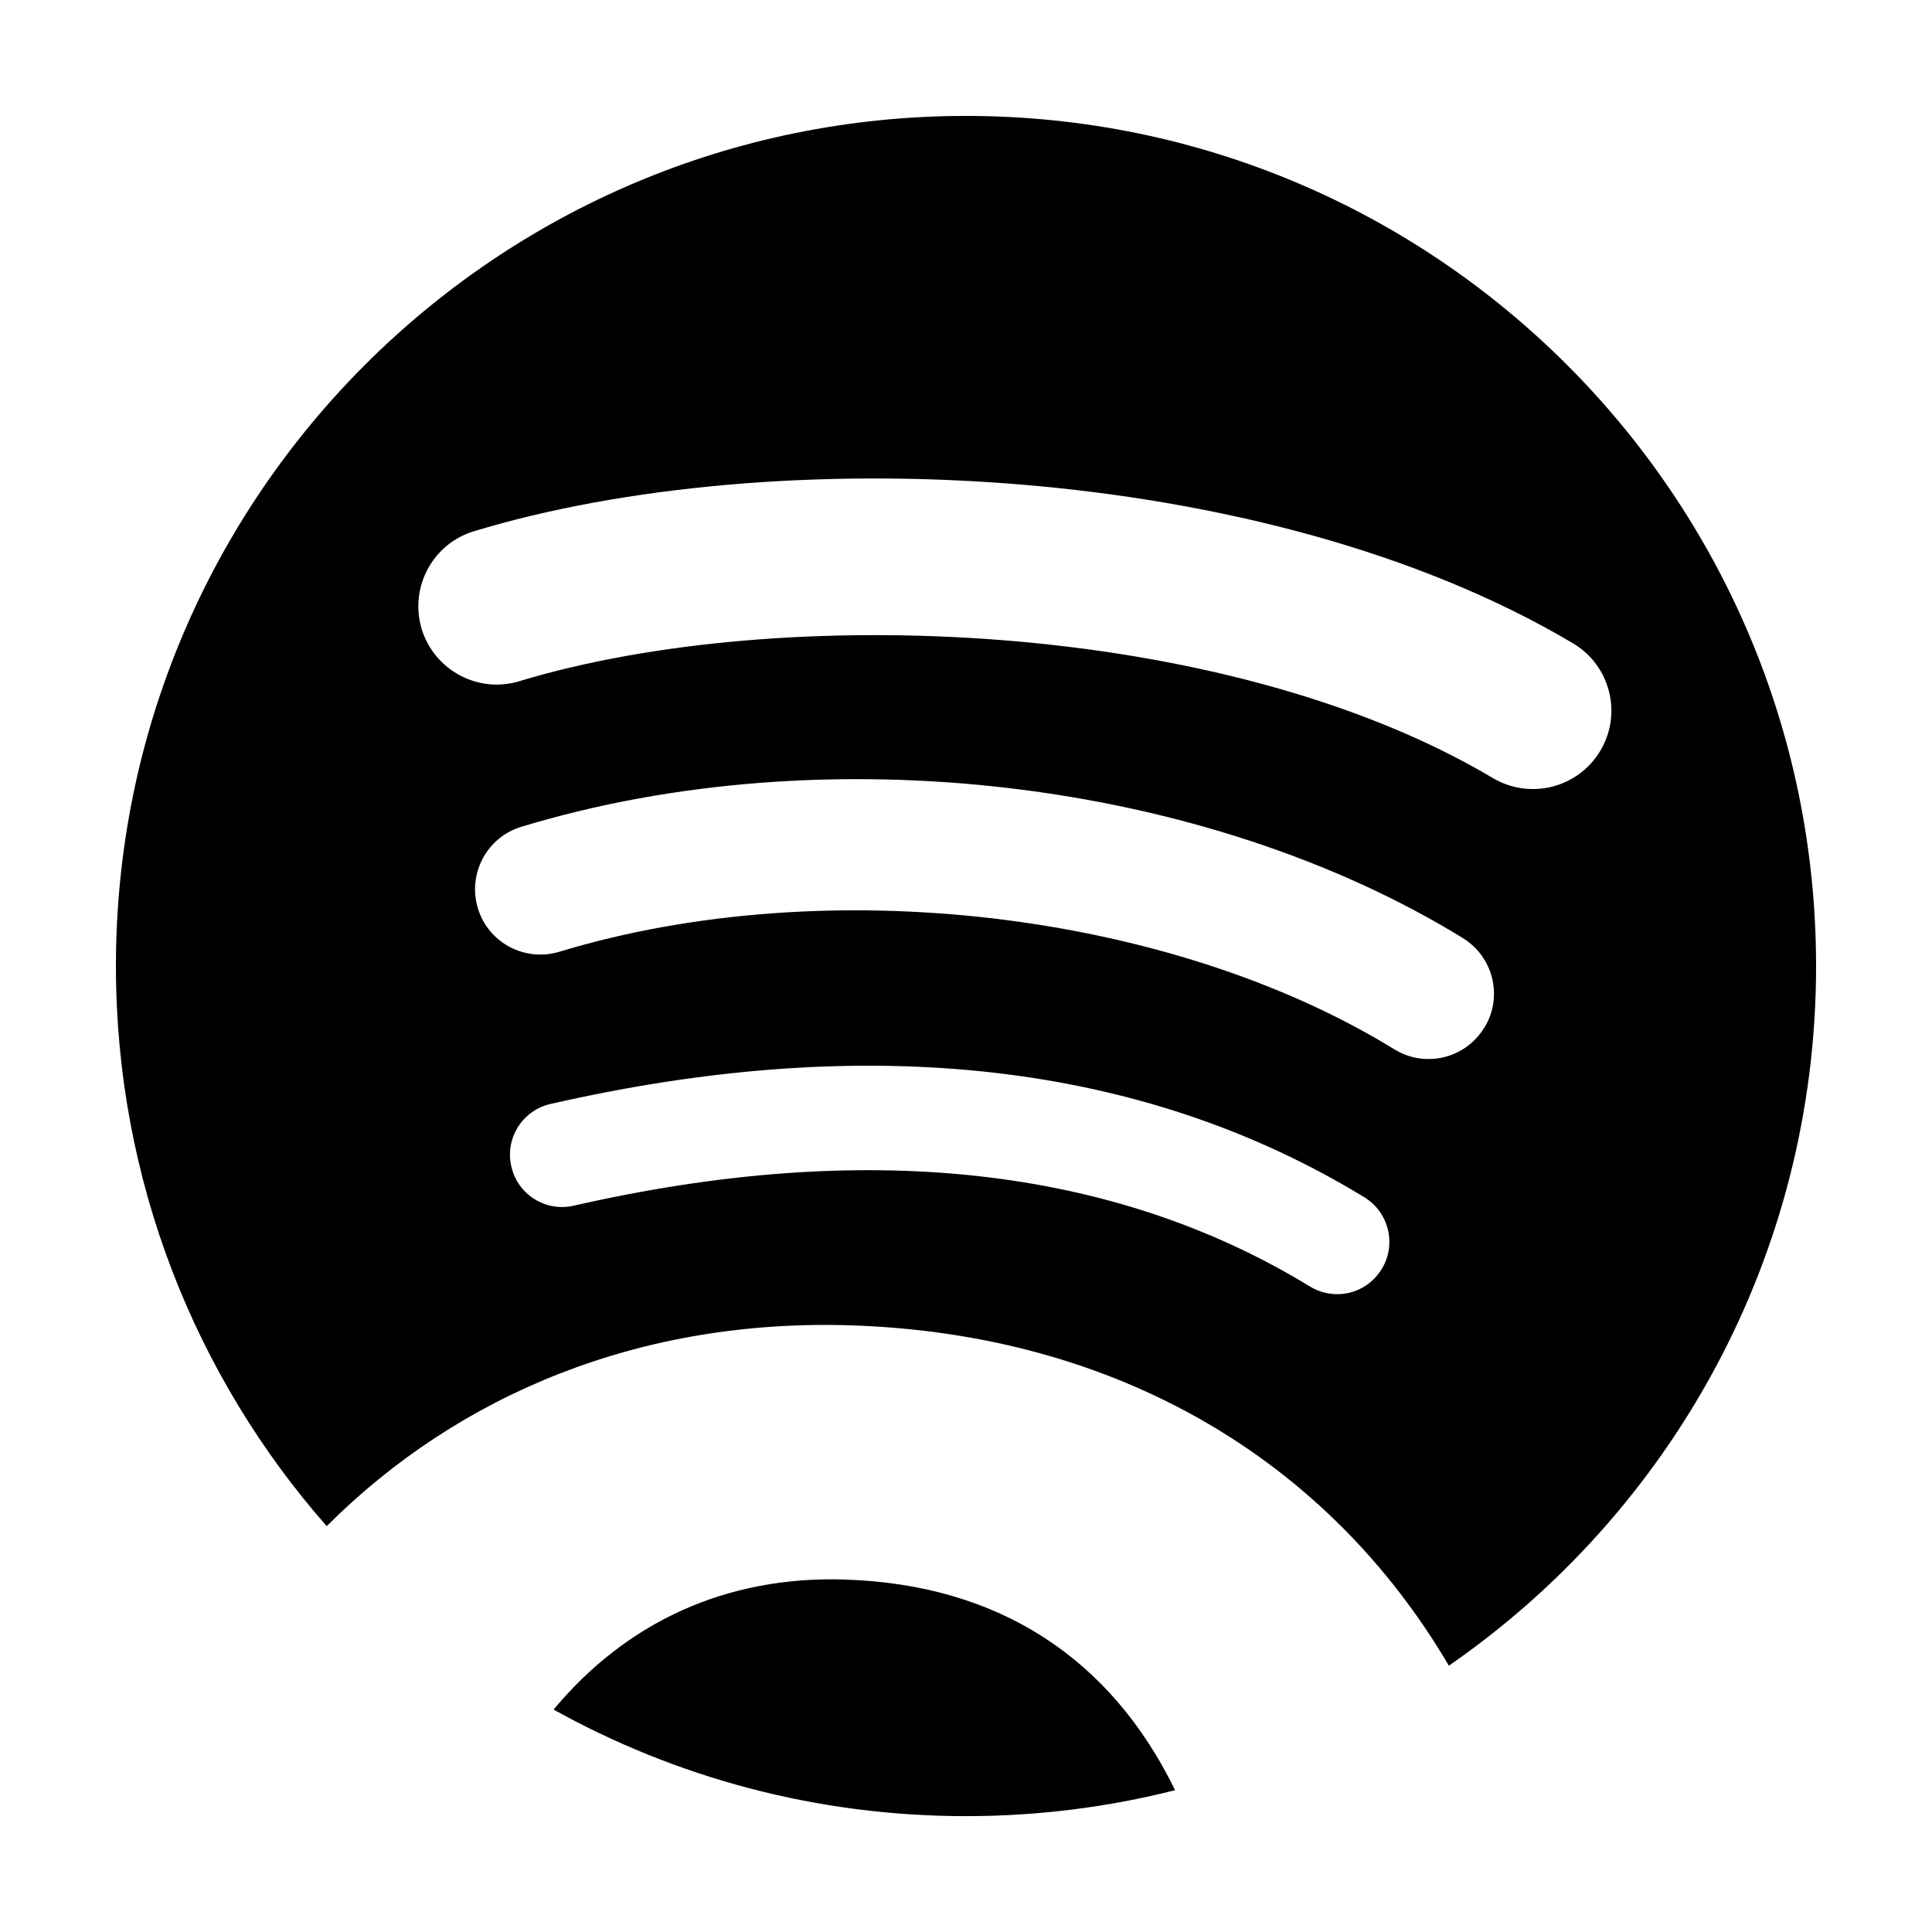 <?xml version="1.0" encoding="utf-8"?>
<!DOCTYPE svg PUBLIC "-//W3C//DTD SVG 1.1//EN" "http://www.w3.org/Graphics/SVG/1.1/DTD/svg11.dtd">
<svg version="1.1" xmlns="http://www.w3.org/2000/svg" xmlns:xlink="http://www.w3.org/1999/xlink" width="32" height="32" viewBox="0 0 32 32">

	<path d="M16 1.92c-7.776 0-14.080 6.304-14.080 14.080 0 3.555 1.317 6.802 3.491 9.278 2.202-2.202 5.219-3.438 8.683-3.326 4.418 0.142 7.904 2.235 9.904 5.637 3.674-2.541 6.082-6.782 6.082-11.589 0-7.776-6.306-14.080-14.080-14.080zM22.885 21.019c-0.248 0.411-0.779 0.538-1.187 0.29-3.261-1.992-7.363-2.442-12.195-1.339-0.464 0.107-0.93-0.184-1.034-0.651-0.107-0.464 0.182-0.928 0.65-1.034 5.286-1.208 9.822-0.686 13.48 1.546 0.406 0.25 0.536 0.781 0.286 1.189zM24.581 17.026c-0.312 0.509-0.978 0.667-1.486 0.354-3.728-2.291-9.418-2.955-13.83-1.616-0.573 0.173-1.178-0.15-1.35-0.72-0.173-0.573 0.15-1.178 0.72-1.35 5.042-1.531 11.309-0.79 15.594 1.843 0.509 0.315 0.67 0.978 0.354 1.49zM24.728 12.888c-4.472-2.659-11.853-2.901-16.123-1.606-0.685 0.21-1.41-0.179-1.621-0.864-0.206-0.686 0.181-1.413 0.867-1.619 4.904-1.49 13.053-1.202 18.202 1.856 0.618 0.366 0.821 1.163 0.454 1.779s-1.16 0.818-1.779 0.454zM14.003 26.162c-1.981-0.064-3.63 0.709-4.834 2.154 2.022 1.123 4.35 1.765 6.83 1.765 1.195 0 2.357-0.149 3.464-0.43-1.062-2.179-2.914-3.406-5.461-3.488z"></path>
</svg>
